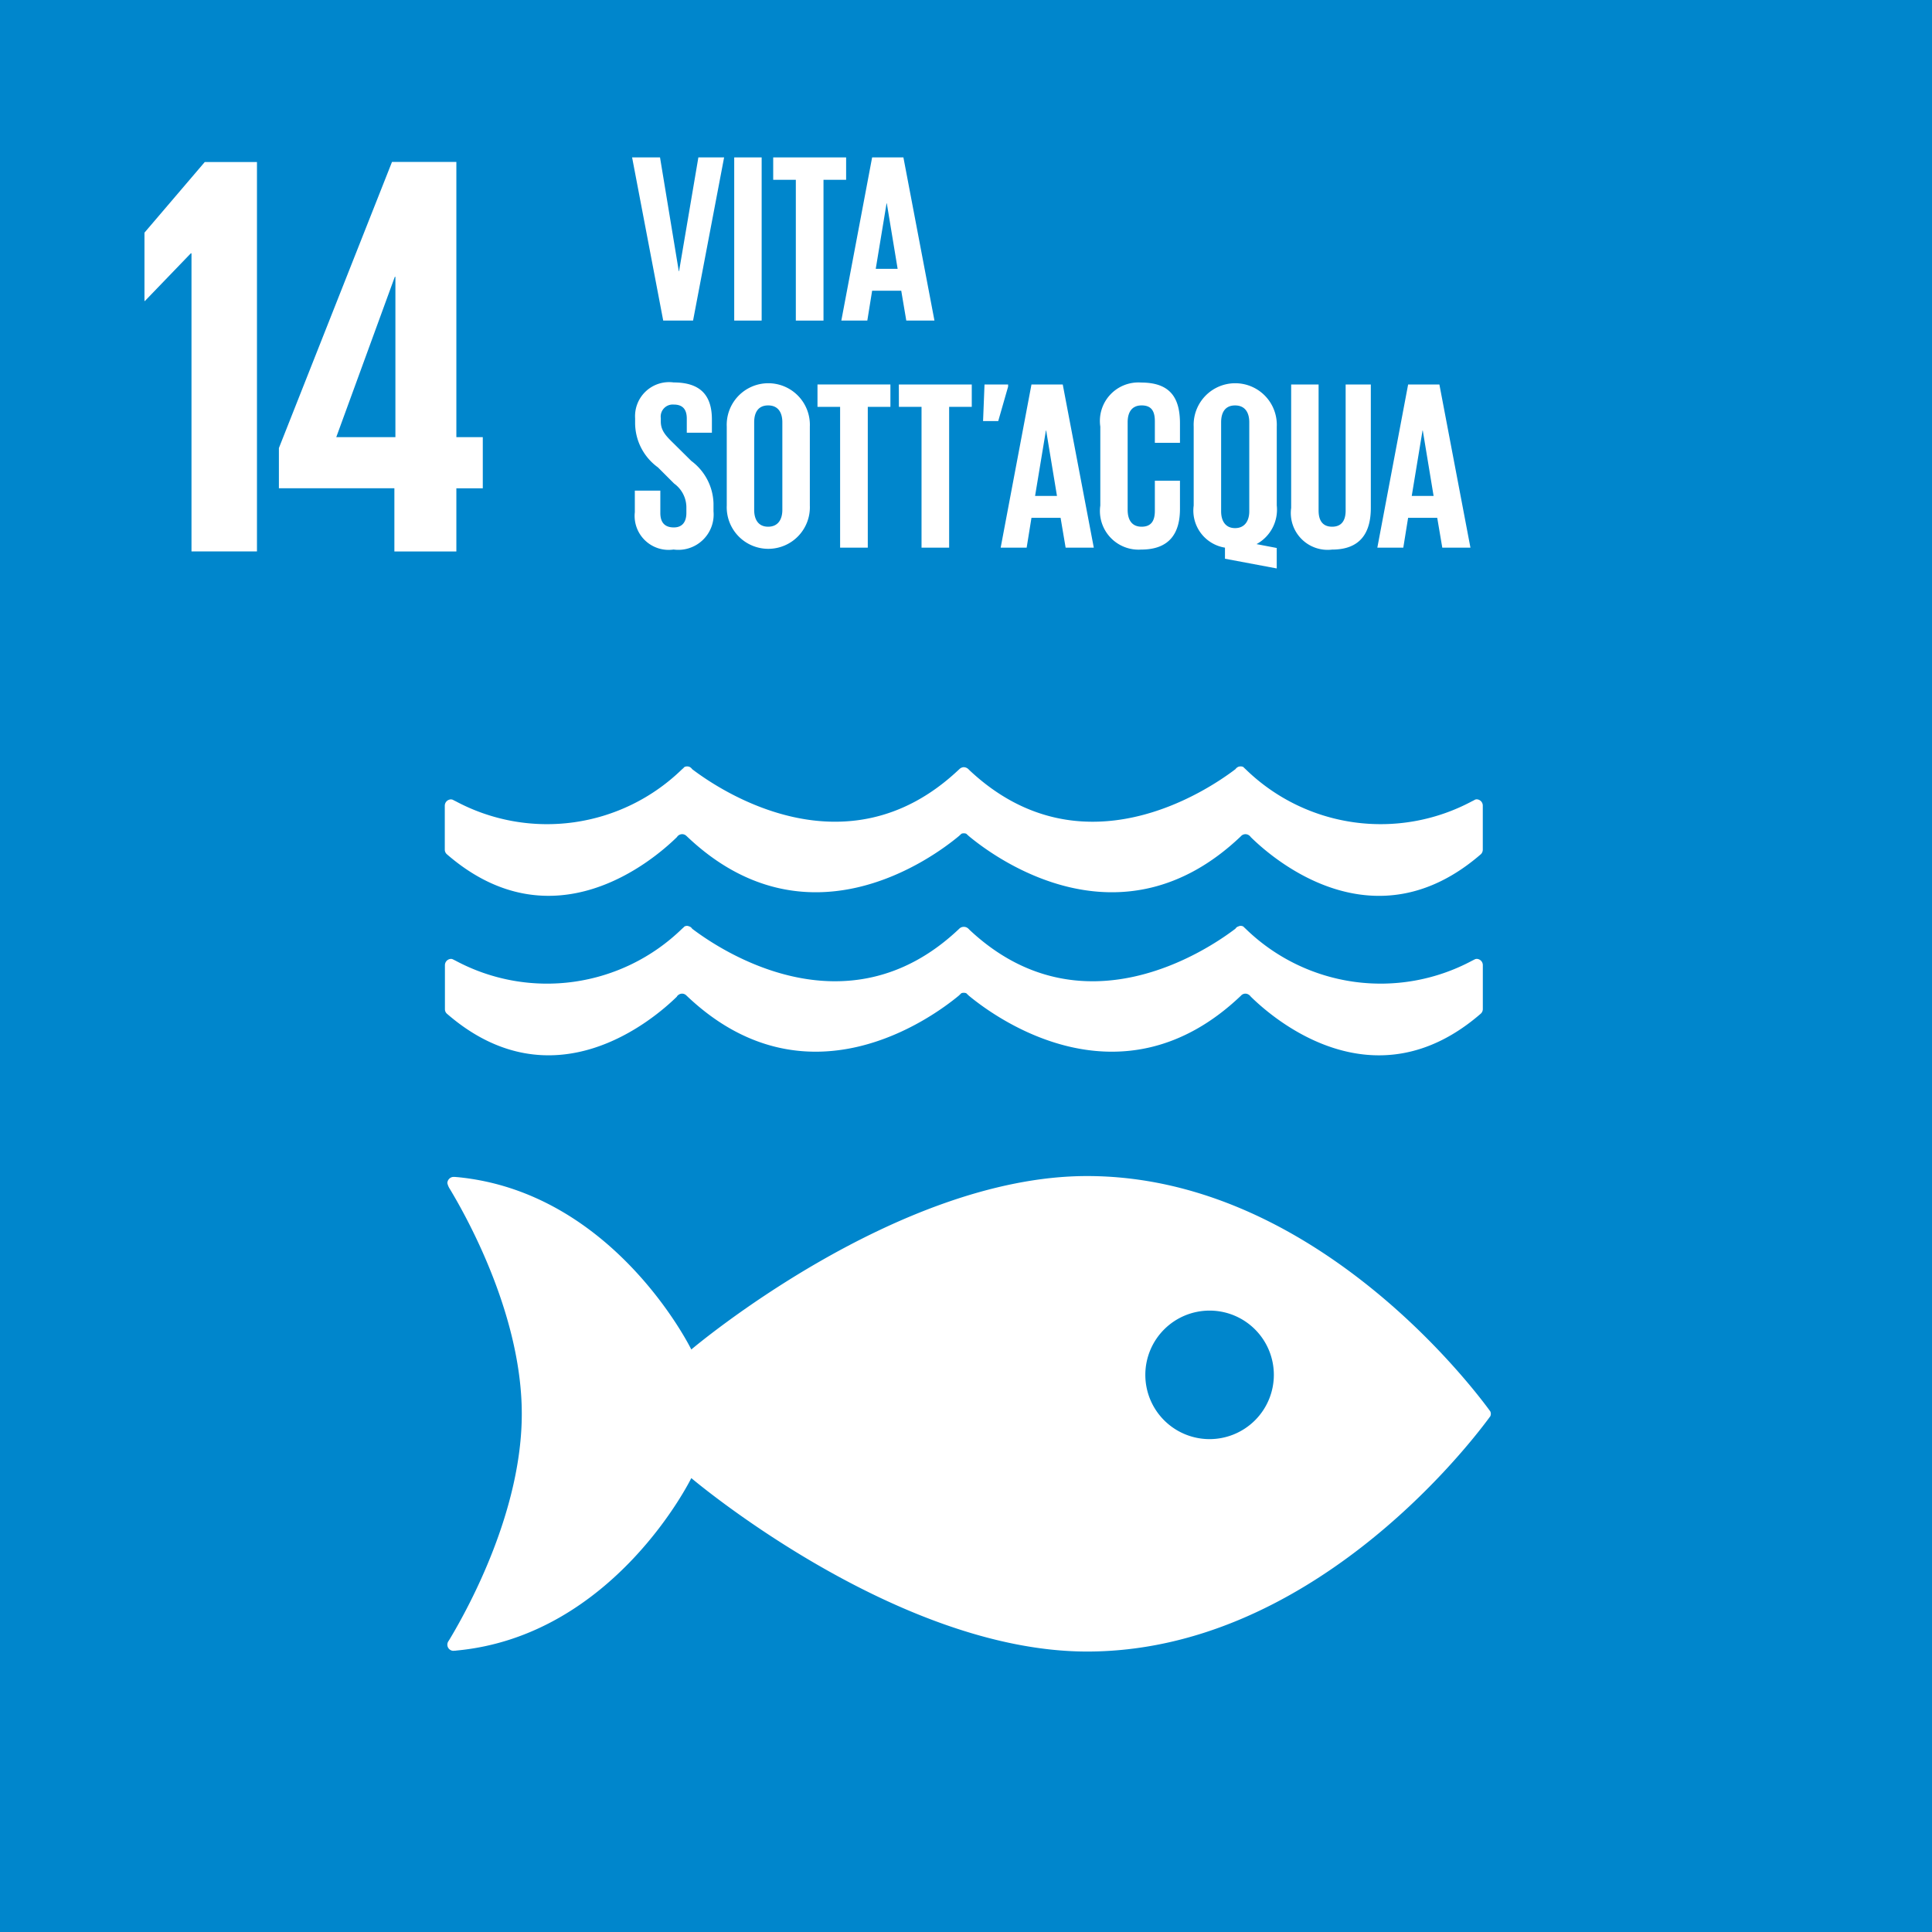 <svg xmlns="http://www.w3.org/2000/svg" xmlns:xlink="http://www.w3.org/1999/xlink" width="99.995" height="100" viewBox="0 0 99.995 100">
  <defs>
    <clipPath id="clip-path">
      <rect id="Rettangolo_200" data-name="Rettangolo 200" width="99.995" height="100" fill="none"/>
    </clipPath>
  </defs>
  <g id="Raggruppa_132" data-name="Raggruppa 132" transform="translate(0 0.001)">
    <rect id="Rettangolo_199" data-name="Rettangolo 199" width="99.995" height="100" transform="translate(0 -0.001)" fill="#0086cc"/>
    <path id="Tracciato_440" data-name="Tracciato 440" d="M37.623,35.675V55.828H34.234V40.4H34.2l-2.377,2.467H31.8V39.331l3.121-3.656Z" transform="translate(-24.323 -27.29)" fill="#fff"/>
    <path id="Tracciato_441" data-name="Tracciato 441" d="M70.585,55.817V52.547h1.368V49.9H70.585V35.655H67.254L61.4,50.464v2.082h5.977v3.271ZM64.369,49.9,67.4,41.6h.03v8.3Z" transform="translate(-46.965 -27.275)" fill="#fff"/>
    <g id="Raggruppa_103" data-name="Raggruppa 103" transform="translate(0 -0.001)">
      <g id="Raggruppa_102" data-name="Raggruppa 102" clip-path="url(#clip-path)">
        <path id="Tracciato_442" data-name="Tracciato 442" d="M152.395,271.027c-1.258-1.7-9.388-12.064-20.784-12.064-9.9,0-20.484,8.977-20.484,8.977s-3.977-8.14-12.112-8.922c-.048,0-.1-.011-.153-.011h-.05a.331.331,0,0,0-.311.322.9.9,0,0,0,.127.3c1.049,1.741,3.725,6.694,3.725,11.642,0,4.964-2.692,9.93-3.731,11.663l-.07.11a.319.319,0,0,0,.249.492l.088-.007a.319.319,0,0,0,.086-.008c8.161-.76,12.152-8.925,12.152-8.925s10.587,8.977,20.484,8.977c11.4,0,19.526-10.365,20.784-12.061.035-.046.063-.087.087-.117a.342.342,0,0,0,.027-.125.33.33,0,0,0-.027-.124c-.025-.035-.053-.074-.087-.117m-14.447,1.55a3.326,3.326,0,1,1,3.33-3.328,3.328,3.328,0,0,1-3.33,3.328" transform="translate(-75.347 -198.094)" fill="#fff"/>
        <path id="Tracciato_443" data-name="Tracciato 443" d="M98.332,170.487a.313.313,0,0,0-.063-.014.328.328,0,0,0-.327.33v2.268a.32.32,0,0,0,.1.235c5.5,4.78,10.71.3,11.916-.882a.305.305,0,0,1,.086-.092.331.331,0,0,1,.18-.059.318.318,0,0,1,.221.088.05.05,0,0,0,.016.014c6.215,5.931,12.731,1.127,14.086,0l.134-.122a.288.288,0,0,1,.124-.024.3.3,0,0,1,.129.024l.134.122c1.355,1.127,7.871,5.931,14.085,0,0,0,.009-.008.012-.014a.314.314,0,0,1,.4-.028.342.342,0,0,1,.092.092c1.2,1.183,6.408,5.663,11.914.882a.329.329,0,0,0,.095-.235V170.8a.325.325,0,0,0-.323-.33.34.34,0,0,0-.071.014c-.051.029-.1.056-.165.086a10.013,10.013,0,0,1-11.7-1.643c-.045-.042-.092-.084-.138-.132a.349.349,0,0,0-.139-.03.514.514,0,0,0-.1.015.366.366,0,0,0-.166.129c-1.42,1.082-7.936,5.494-13.739.08l-.085-.083a.362.362,0,0,0-.236-.1.346.346,0,0,0-.227.1l-.09.083c-5.8,5.413-12.323,1-13.741-.08a.354.354,0,0,0-.161-.129.58.58,0,0,0-.1-.015.367.367,0,0,0-.137.03,1.57,1.57,0,0,1-.14.132,10.011,10.011,0,0,1-11.7,1.643c-.059-.029-.116-.056-.167-.086" transform="translate(-74.921 -129.099)" fill="#fff"/>
        <path id="Tracciato_444" data-name="Tracciato 444" d="M109.953,207.537a.335.335,0,0,1,.266-.151.319.319,0,0,1,.223.091.059.059,0,0,0,.015.014c6.213,5.923,12.73,1.122,14.087,0l.133-.127a.333.333,0,0,1,.123-.021.365.365,0,0,1,.131.021l.133.127c1.355,1.122,7.87,5.923,14.086,0,0,0,.007-.009.012-.014a.314.314,0,0,1,.22-.091.328.328,0,0,1,.18.061.354.354,0,0,1,.092.09c1.2,1.185,6.407,5.665,11.914.88a.321.321,0,0,0,.1-.23v-2.274a.324.324,0,0,0-.325-.326.392.392,0,0,0-.071.014l-.165.083a10.02,10.02,0,0,1-11.7-1.642c-.044-.042-.091-.085-.138-.131a.268.268,0,0,0-.14-.032.2.2,0,0,0-.1.024.278.278,0,0,0-.166.122c-1.419,1.081-7.936,5.494-13.74.08l-.085-.085a.337.337,0,0,0-.236-.091.323.323,0,0,0-.227.091l-.09.085c-5.8,5.414-12.323,1-13.741-.08a.273.273,0,0,0-.161-.122.231.231,0,0,0-.1-.024.266.266,0,0,0-.135.032c-.045.046-.093.088-.141.131a10.018,10.018,0,0,1-11.7,1.642c-.059-.029-.115-.058-.167-.083a.384.384,0,0,0-.063-.014.326.326,0,0,0-.328.326v2.274a.315.315,0,0,0,.094.23c5.5,4.785,10.712.3,11.917-.88" transform="translate(-74.921 -155.958)" fill="#fff"/>
      </g>
    </g>
    <path id="Tracciato_445" data-name="Tracciato 445" d="M143.962,34.662l-1.607,8.445h-1.545L139.2,34.662h1.445l.972,5.892h.013l1-5.892Z" transform="translate(-106.484 -26.516)" fill="#fff"/>
    <rect id="Rettangolo_201" data-name="Rettangolo 201" width="1.42" height="8.445" transform="translate(38.001 8.146)" fill="#fff"/>
    <path id="Tracciato_446" data-name="Tracciato 446" d="M170.26,34.662h3.774v1.159h-1.171v7.287h-1.432V35.821H170.26Z" transform="translate(-130.241 -26.516)" fill="#fff"/>
    <path id="Tracciato_447" data-name="Tracciato 447" d="M185.259,43.107l1.594-8.445h1.619l1.607,8.445h-1.458l-.261-1.545h-1.507l-.249,1.545Zm1.781-2.678h1.133l-.56-3.388H187.6Z" transform="translate(-141.714 -26.516)" fill="#fff"/>
    <g id="Raggruppa_105" data-name="Raggruppa 105" transform="translate(0 -0.001)">
      <g id="Raggruppa_104" data-name="Raggruppa 104" clip-path="url(#clip-path)">
        <path id="Tracciato_448" data-name="Tracciato 448" d="M139.786,90.965V89.832h1.32V90.99c0,.473.212.747.7.747.448,0,.648-.3.648-.747v-.324a1.526,1.526,0,0,0-.635-1.2l-.835-.835a2.848,2.848,0,0,1-1.183-2.255v-.287a1.761,1.761,0,0,1,1.993-1.856c1.42,0,1.981.7,1.981,1.918v.685h-1.3v-.735c0-.486-.224-.723-.672-.723a.623.623,0,0,0-.673.7v.174c0,.473.262.747.673,1.146l.909.9a2.836,2.836,0,0,1,1.146,2.192V90.9a1.829,1.829,0,0,1-2.068,1.981,1.759,1.759,0,0,1-2.006-1.918" transform="translate(-106.929 -64.439)" fill="#fff"/>
        <path id="Tracciato_449" data-name="Tracciato 449" d="M160.032,90.6V86.519a2.152,2.152,0,1,1,4.3,0V90.6a2.152,2.152,0,1,1-4.3,0m2.877.224V86.294c0-.511-.224-.872-.735-.872s-.723.361-.723.872v4.534c0,.511.224.872.723.872s.735-.361.735-.872" transform="translate(-122.417 -64.439)" fill="#fff"/>
        <path id="Tracciato_450" data-name="Tracciato 450" d="M180.012,84.662h3.774v1.159h-1.171v7.287h-1.432V85.821h-1.171Z" transform="translate(-137.701 -64.763)" fill="#fff"/>
        <path id="Tracciato_451" data-name="Tracciato 451" d="M197.926,84.662H201.7v1.159h-1.171v7.287H199.1V85.821h-1.171Z" transform="translate(-151.404 -64.763)" fill="#fff"/>
        <path id="Tracciato_452" data-name="Tracciato 452" d="M217.77,84.774l-.511,1.781h-.785l.075-1.894h1.221Z" transform="translate(-165.593 -64.762)" fill="#fff"/>
        <path id="Tracciato_453" data-name="Tracciato 453" d="M220.344,93.107l1.594-8.445h1.619l1.607,8.445h-1.458l-.261-1.545h-1.507l-.249,1.545Zm1.781-2.678h1.133l-.56-3.388h-.012Z" transform="translate(-168.552 -64.762)" fill="#fff"/>
        <path id="Tracciato_454" data-name="Tracciato 454" d="M242.286,90.6V86.519a1.992,1.992,0,0,1,2.118-2.28c1.569,0,2.005.872,2.005,2.118v1h-1.3V86.244c0-.523-.174-.822-.685-.822s-.723.361-.723.872v4.534c0,.511.212.872.723.872s.685-.324.685-.822V89.321h1.3v1.457c0,1.208-.5,2.105-2.005,2.105a2,2,0,0,1-2.118-2.279" transform="translate(-185.337 -64.439)" fill="#fff"/>
        <path id="Tracciato_455" data-name="Tracciato 455" d="M264.467,93.356v-.573a1.943,1.943,0,0,1-1.619-2.18V86.518a2.152,2.152,0,1,1,4.3,0V90.6A2.029,2.029,0,0,1,266.1,92.6l1.046.2v1.059Zm1.258-2.454V86.294c0-.511-.224-.872-.735-.872s-.722.361-.722.872V90.9c0,.5.224.872.722.872s.735-.374.735-.872" transform="translate(-201.066 -64.438)" fill="#fff"/>
        <path id="Tracciato_456" data-name="Tracciato 456" d="M288.436,84.662v6.39c0,1.308-.561,2.155-2.005,2.155a1.906,1.906,0,0,1-2.118-2.155v-6.39h1.42v6.527c0,.5.2.834.7.834s.7-.336.7-.834V84.662Z" transform="translate(-217.486 -64.762)" fill="#fff"/>
        <path id="Tracciato_457" data-name="Tracciato 457" d="M303.288,93.107l1.594-8.445H306.5l1.607,8.445h-1.457l-.262-1.545h-1.507l-.249,1.545Zm1.781-2.678H306.2l-.56-3.388h-.012Z" transform="translate(-232.001 -64.762)" fill="#fff"/>
      </g>
    </g>
  </g>
</svg>
